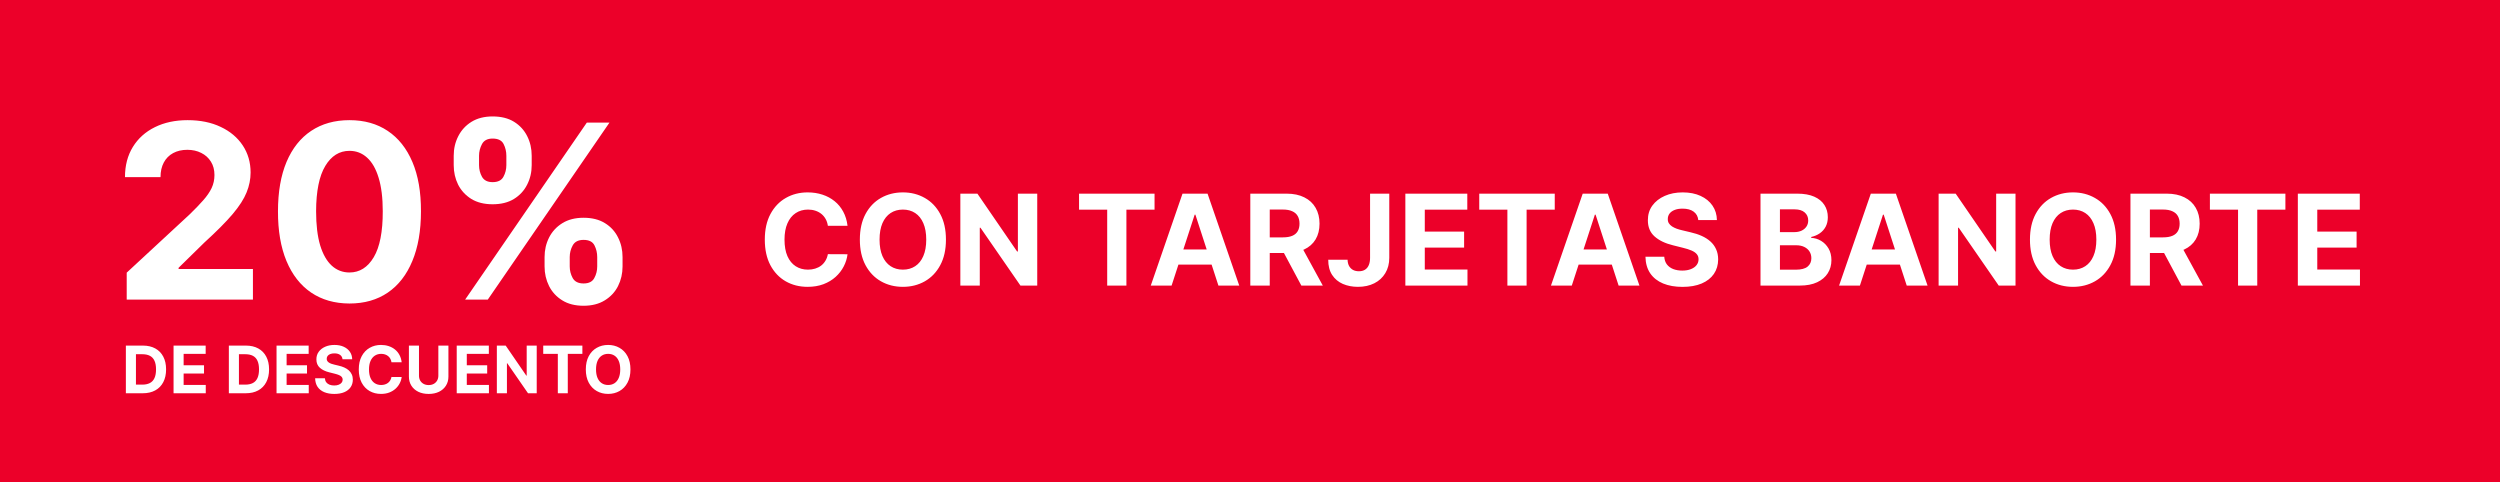 <svg width="534" height="103" viewBox="0 0 534 103" fill="none" xmlns="http://www.w3.org/2000/svg">
<rect width="534" height="103" fill="#EC0029"/>
<path d="M181.032 48.238H176.833C176.756 47.695 176.599 47.212 176.363 46.791C176.126 46.362 175.823 45.998 175.452 45.697C175.081 45.397 174.653 45.167 174.167 45.007C173.688 44.847 173.167 44.767 172.604 44.767C171.588 44.767 170.703 45.02 169.949 45.525C169.194 46.023 168.609 46.752 168.194 47.711C167.778 48.663 167.571 49.82 167.571 51.182C167.571 52.582 167.778 53.758 168.194 54.71C168.616 55.663 169.204 56.382 169.958 56.867C170.712 57.353 171.585 57.596 172.576 57.596C173.132 57.596 173.646 57.523 174.119 57.376C174.599 57.229 175.024 57.015 175.395 56.733C175.765 56.446 176.072 56.097 176.315 55.688C176.564 55.279 176.737 54.812 176.833 54.288L181.032 54.307C180.924 55.209 180.652 56.078 180.217 56.916C179.789 57.746 179.211 58.491 178.482 59.15C177.76 59.801 176.897 60.319 175.893 60.703C174.896 61.08 173.768 61.269 172.509 61.269C170.757 61.269 169.191 60.872 167.81 60.08C166.436 59.287 165.349 58.14 164.55 56.637C163.758 55.135 163.362 53.317 163.362 51.182C163.362 49.041 163.764 47.219 164.57 45.717C165.375 44.215 166.468 43.07 167.849 42.284C169.229 41.492 170.783 41.095 172.509 41.095C173.646 41.095 174.701 41.255 175.673 41.575C176.651 41.894 177.517 42.361 178.271 42.974C179.025 43.582 179.639 44.326 180.112 45.209C180.591 46.091 180.898 47.1 181.032 48.238ZM202.054 51.182C202.054 53.323 201.648 55.145 200.836 56.647C200.031 58.149 198.932 59.297 197.538 60.089C196.151 60.875 194.591 61.269 192.859 61.269C191.114 61.269 189.548 60.872 188.161 60.08C186.774 59.287 185.678 58.14 184.872 56.637C184.067 55.135 183.664 53.317 183.664 51.182C183.664 49.041 184.067 47.219 184.872 45.717C185.678 44.215 186.774 43.07 188.161 42.284C189.548 41.492 191.114 41.095 192.859 41.095C194.591 41.095 196.151 41.492 197.538 42.284C198.932 43.07 200.031 44.215 200.836 45.717C201.648 47.219 202.054 49.041 202.054 51.182ZM197.845 51.182C197.845 49.795 197.637 48.625 197.222 47.673C196.813 46.72 196.234 45.998 195.486 45.506C194.738 45.014 193.863 44.767 192.859 44.767C191.856 44.767 190.98 45.014 190.232 45.506C189.484 45.998 188.903 46.72 188.487 47.673C188.078 48.625 187.873 49.795 187.873 51.182C187.873 52.569 188.078 53.739 188.487 54.691C188.903 55.644 189.484 56.366 190.232 56.858C190.98 57.35 191.856 57.596 192.859 57.596C193.863 57.596 194.738 57.35 195.486 56.858C196.234 56.366 196.813 55.644 197.222 54.691C197.637 53.739 197.845 52.569 197.845 51.182ZM221.554 41.364V61H217.968L209.425 48.641H209.281V61H205.13V41.364H208.773L217.249 53.713H217.421V41.364H221.554ZM230.485 44.787V41.364H246.612V44.787H240.601V61H236.497V44.787H230.485ZM250.253 61H245.805L252.583 41.364H257.933L264.703 61H260.254L255.335 45.851H255.182L250.253 61ZM249.975 53.282H260.484V56.522H249.975V53.282ZM267.066 61V41.364H274.813C276.296 41.364 277.562 41.629 278.61 42.159C279.665 42.684 280.467 43.428 281.017 44.394C281.573 45.352 281.851 46.48 281.851 47.778C281.851 49.082 281.57 50.204 281.007 51.144C280.445 52.077 279.63 52.793 278.562 53.291C277.501 53.79 276.216 54.039 274.708 54.039H269.521V50.702H274.037C274.829 50.702 275.488 50.594 276.012 50.376C276.536 50.159 276.926 49.833 277.181 49.398C277.444 48.964 277.575 48.424 277.575 47.778C277.575 47.126 277.444 46.576 277.181 46.129C276.926 45.681 276.533 45.343 276.002 45.113C275.478 44.876 274.816 44.758 274.017 44.758H271.218V61H267.066ZM277.67 52.064L282.551 61H277.968L273.193 52.064H277.67ZM292.647 41.364H296.751V55.055C296.751 56.321 296.466 57.42 295.897 58.354C295.335 59.287 294.552 60.006 293.548 60.511C292.545 61.016 291.378 61.269 290.049 61.269C288.866 61.269 287.792 61.061 286.827 60.645C285.868 60.223 285.108 59.584 284.545 58.728C283.983 57.865 283.705 56.781 283.711 55.477H287.843C287.856 55.995 287.962 56.439 288.16 56.81C288.364 57.174 288.642 57.456 288.994 57.654C289.352 57.846 289.774 57.941 290.26 57.941C290.771 57.941 291.202 57.833 291.554 57.615C291.912 57.392 292.184 57.066 292.369 56.637C292.554 56.209 292.647 55.682 292.647 55.055V41.364ZM300.183 61V41.364H313.415V44.787H304.335V49.466H312.734V52.889H304.335V57.577H313.453V61H300.183ZM315.968 44.787V41.364H332.095V44.787H326.083V61H321.979V44.787H315.968ZM335.736 61H331.287L338.066 41.364H343.416L350.185 61H345.736L340.817 45.851H340.664L335.736 61ZM335.458 53.282H345.966V56.522H335.458V53.282ZM362.753 47.011C362.676 46.238 362.347 45.637 361.765 45.209C361.183 44.78 360.394 44.566 359.397 44.566C358.719 44.566 358.147 44.662 357.68 44.854C357.214 45.039 356.856 45.298 356.607 45.63C356.364 45.963 356.242 46.34 356.242 46.762C356.229 47.113 356.303 47.42 356.463 47.682C356.629 47.944 356.856 48.171 357.144 48.363C357.431 48.548 357.764 48.711 358.141 48.852C358.518 48.986 358.921 49.101 359.349 49.197L361.113 49.619C361.97 49.811 362.756 50.066 363.472 50.386C364.188 50.706 364.808 51.099 365.332 51.565C365.856 52.032 366.262 52.582 366.549 53.215C366.843 53.847 366.994 54.573 367 55.391C366.994 56.593 366.687 57.635 366.08 58.517C365.479 59.392 364.609 60.073 363.472 60.559C362.34 61.038 360.976 61.278 359.378 61.278C357.792 61.278 356.412 61.035 355.236 60.549C354.066 60.064 353.152 59.344 352.493 58.392C351.841 57.433 351.499 56.248 351.467 54.835H355.485C355.53 55.493 355.718 56.043 356.051 56.484C356.389 56.919 356.84 57.248 357.402 57.472C357.971 57.689 358.614 57.798 359.33 57.798C360.033 57.798 360.643 57.695 361.161 57.491C361.685 57.286 362.091 57.002 362.379 56.637C362.666 56.273 362.81 55.854 362.81 55.381C362.81 54.94 362.679 54.57 362.417 54.269C362.161 53.969 361.784 53.713 361.286 53.502C360.793 53.291 360.189 53.099 359.473 52.927L357.335 52.39C355.68 51.987 354.373 51.358 353.414 50.501C352.455 49.645 351.979 48.491 351.985 47.04C351.979 45.851 352.295 44.812 352.934 43.924C353.58 43.035 354.465 42.342 355.59 41.843C356.715 41.344 357.994 41.095 359.426 41.095C360.883 41.095 362.155 41.344 363.242 41.843C364.335 42.342 365.185 43.035 365.792 43.924C366.399 44.812 366.712 45.841 366.732 47.011H362.753ZM376.042 61V41.364H383.904C385.348 41.364 386.553 41.578 387.519 42.006C388.484 42.434 389.209 43.029 389.695 43.789C390.181 44.544 390.424 45.413 390.424 46.397C390.424 47.164 390.27 47.839 389.964 48.42C389.657 48.996 389.235 49.469 388.698 49.84C388.167 50.204 387.56 50.463 386.876 50.616V50.808C387.624 50.84 388.324 51.051 388.976 51.441C389.634 51.831 390.168 52.377 390.577 53.08C390.986 53.777 391.191 54.608 391.191 55.573C391.191 56.615 390.932 57.545 390.414 58.363C389.903 59.175 389.145 59.818 388.142 60.291C387.138 60.764 385.901 61 384.431 61H376.042ZM380.193 57.606H383.578C384.735 57.606 385.579 57.385 386.109 56.944C386.64 56.497 386.905 55.902 386.905 55.161C386.905 54.617 386.774 54.138 386.512 53.723C386.25 53.307 385.876 52.981 385.39 52.745C384.911 52.508 384.339 52.39 383.674 52.39H380.193V57.606ZM380.193 49.581H383.271C383.84 49.581 384.345 49.481 384.786 49.283C385.233 49.079 385.585 48.791 385.841 48.42C386.103 48.05 386.234 47.605 386.234 47.088C386.234 46.378 385.981 45.806 385.476 45.371C384.978 44.937 384.268 44.719 383.348 44.719H380.193V49.581ZM397.277 61H392.828L399.607 41.364H404.957L411.726 61H407.277L402.358 45.851H402.205L397.277 61ZM396.999 53.282H407.507V56.522H396.999V53.282ZM430.514 41.364V61H426.928L418.385 48.641H418.241V61H414.089V41.364H417.733L426.209 53.713H426.381V41.364H430.514ZM451.989 51.182C451.989 53.323 451.583 55.145 450.771 56.647C449.966 58.149 448.866 59.297 447.473 60.089C446.086 60.875 444.526 61.269 442.794 61.269C441.049 61.269 439.483 60.872 438.096 60.08C436.709 59.287 435.612 58.14 434.807 56.637C434.002 55.135 433.599 53.317 433.599 51.182C433.599 49.041 434.002 47.219 434.807 45.717C435.612 44.215 436.709 43.07 438.096 42.284C439.483 41.492 441.049 41.095 442.794 41.095C444.526 41.095 446.086 41.492 447.473 42.284C448.866 43.07 449.966 44.215 450.771 45.717C451.583 47.219 451.989 49.041 451.989 51.182ZM447.78 51.182C447.78 49.795 447.572 48.625 447.156 47.673C446.747 46.72 446.169 45.998 445.421 45.506C444.673 45.014 443.797 44.767 442.794 44.767C441.79 44.767 440.915 45.014 440.167 45.506C439.419 45.998 438.837 46.72 438.422 47.673C438.013 48.625 437.808 49.795 437.808 51.182C437.808 52.569 438.013 53.739 438.422 54.691C438.837 55.644 439.419 56.366 440.167 56.858C440.915 57.35 441.79 57.596 442.794 57.596C443.797 57.596 444.673 57.35 445.421 56.858C446.169 56.366 446.747 55.644 447.156 54.691C447.572 53.739 447.78 52.569 447.78 51.182ZM455.064 61V41.364H462.811C464.294 41.364 465.56 41.629 466.608 42.159C467.663 42.684 468.465 43.428 469.015 44.394C469.571 45.352 469.849 46.48 469.849 47.778C469.849 49.082 469.568 50.204 469.005 51.144C468.443 52.077 467.628 52.793 466.56 53.291C465.499 53.79 464.214 54.039 462.706 54.039H457.519V50.702H462.035C462.827 50.702 463.486 50.594 464.01 50.376C464.534 50.159 464.924 49.833 465.18 49.398C465.442 48.964 465.573 48.424 465.573 47.778C465.573 47.126 465.442 46.576 465.18 46.129C464.924 45.681 464.531 45.343 464 45.113C463.476 44.876 462.814 44.758 462.015 44.758H459.216V61H455.064ZM465.669 52.064L470.549 61H465.966L461.191 52.064H465.669ZM472.035 44.787V41.364H488.162V44.787H482.15V61H478.047V44.787H472.035ZM490.818 61V41.364H504.05V44.787H494.97V49.466H503.369V52.889H494.97V57.577H504.088V61H490.818Z" fill="white"/>
<path d="M27.065 64V58.239L40.527 45.774C41.672 44.666 42.632 43.669 43.408 42.783C44.196 41.896 44.793 41.028 45.199 40.179C45.605 39.317 45.808 38.388 45.808 37.391C45.808 36.283 45.556 35.329 45.051 34.528C44.546 33.716 43.857 33.094 42.983 32.663C42.109 32.22 41.118 31.999 40.01 31.999C38.853 31.999 37.843 32.233 36.981 32.7C36.12 33.168 35.455 33.839 34.987 34.713C34.519 35.587 34.285 36.627 34.285 37.834H26.696C26.696 35.359 27.256 33.211 28.376 31.389C29.497 29.567 31.066 28.158 33.085 27.16C35.104 26.163 37.431 25.665 40.065 25.665C42.774 25.665 45.131 26.145 47.138 27.105C49.157 28.053 50.726 29.37 51.847 31.057C52.967 32.743 53.527 34.676 53.527 36.855C53.527 38.283 53.244 39.693 52.678 41.084C52.124 42.475 51.133 44.02 49.705 45.719C48.276 47.405 46.264 49.43 43.666 51.794L38.145 57.205V57.463H54.026V64H27.065ZM74.647 64.831C71.471 64.819 68.738 64.037 66.448 62.486C64.171 60.935 62.417 58.688 61.186 55.746C59.967 52.803 59.364 49.264 59.376 45.128C59.376 41.004 59.985 37.489 61.204 34.584C62.435 31.678 64.189 29.469 66.467 27.954C68.757 26.428 71.484 25.665 74.647 25.665C77.811 25.665 80.532 26.428 82.809 27.954C85.099 29.481 86.859 31.697 88.091 34.602C89.322 37.495 89.931 41.004 89.919 45.128C89.919 49.276 89.303 52.822 88.072 55.764C86.853 58.706 85.105 60.953 82.828 62.504C80.55 64.055 77.823 64.831 74.647 64.831ZM74.647 58.202C76.814 58.202 78.544 57.112 79.836 54.933C81.129 52.754 81.769 49.486 81.757 45.128C81.757 42.26 81.461 39.871 80.87 37.963C80.292 36.055 79.467 34.621 78.396 33.66C77.337 32.7 76.088 32.22 74.647 32.22C72.493 32.22 70.769 33.297 69.477 35.452C68.184 37.606 67.532 40.831 67.519 45.128C67.519 48.033 67.809 50.458 68.387 52.403C68.978 54.336 69.809 55.789 70.88 56.761C71.951 57.722 73.207 58.202 74.647 58.202ZM116.32 56.909V54.915C116.32 53.401 116.64 52.01 117.281 50.742C117.933 49.461 118.875 48.439 120.106 47.676C121.349 46.901 122.863 46.513 124.648 46.513C126.458 46.513 127.978 46.894 129.21 47.658C130.453 48.421 131.388 49.443 132.016 50.723C132.656 51.991 132.977 53.388 132.977 54.915V56.909C132.977 58.423 132.656 59.821 132.016 61.101C131.376 62.369 130.434 63.385 129.191 64.148C127.948 64.923 126.433 65.311 124.648 65.311C122.839 65.311 121.318 64.923 120.087 64.148C118.856 63.385 117.921 62.369 117.281 61.101C116.64 59.821 116.32 58.423 116.32 56.909ZM121.694 54.915V56.909C121.694 57.783 121.903 58.608 122.322 59.383C122.753 60.159 123.528 60.547 124.648 60.547C125.769 60.547 126.532 60.165 126.938 59.402C127.357 58.639 127.566 57.808 127.566 56.909V54.915C127.566 54.016 127.369 53.179 126.975 52.403C126.581 51.628 125.806 51.24 124.648 51.24C123.54 51.24 122.771 51.628 122.34 52.403C121.909 53.179 121.694 54.016 121.694 54.915ZM96.913 35.267V33.273C96.913 31.746 97.239 30.349 97.891 29.081C98.544 27.801 99.486 26.779 100.717 26.016C101.96 25.252 103.462 24.871 105.222 24.871C107.044 24.871 108.571 25.252 109.802 26.016C111.033 26.779 111.969 27.801 112.609 29.081C113.249 30.349 113.569 31.746 113.569 33.273V35.267C113.569 36.794 113.243 38.191 112.59 39.459C111.95 40.727 111.008 41.742 109.765 42.506C108.534 43.257 107.02 43.632 105.222 43.632C103.425 43.632 101.905 43.251 100.661 42.487C99.43 41.712 98.495 40.696 97.854 39.44C97.227 38.172 96.913 36.781 96.913 35.267ZM102.323 33.273V35.267C102.323 36.166 102.532 36.997 102.951 37.76C103.382 38.523 104.139 38.905 105.222 38.905C106.355 38.905 107.124 38.523 107.531 37.76C107.949 36.997 108.158 36.166 108.158 35.267V33.273C108.158 32.374 107.961 31.537 107.567 30.761C107.174 29.986 106.392 29.598 105.222 29.598C104.127 29.598 103.37 29.992 102.951 30.78C102.532 31.568 102.323 32.399 102.323 33.273ZM99.35 64L125.35 26.182H130.188L104.188 64H99.35Z" fill="white"/>
<path d="M30.494 84H26.885V73.818H30.524C31.548 73.818 32.43 74.022 33.169 74.43C33.908 74.834 34.477 75.416 34.874 76.175C35.275 76.934 35.476 77.842 35.476 78.899C35.476 79.96 35.275 80.871 34.874 81.633C34.477 82.396 33.905 82.981 33.159 83.388C32.417 83.796 31.528 84 30.494 84ZM29.038 82.156H30.405C31.041 82.156 31.576 82.043 32.011 81.817C32.448 81.589 32.776 81.236 32.995 80.758C33.217 80.278 33.328 79.658 33.328 78.899C33.328 78.147 33.217 77.532 32.995 77.055C32.776 76.577 32.45 76.226 32.016 76.001C31.581 75.775 31.046 75.663 30.41 75.663H29.038V82.156ZM37.071 84V73.818H43.931V75.593H39.223V78.019H43.578V79.794H39.223V82.225H43.951V84H37.071ZM52.492 84H48.883V73.818H52.522C53.546 73.818 54.428 74.022 55.167 74.43C55.906 74.834 56.475 75.416 56.872 76.175C57.273 76.934 57.474 77.842 57.474 78.899C57.474 79.96 57.273 80.871 56.872 81.633C56.475 82.396 55.903 82.981 55.157 83.388C54.415 83.796 53.526 84 52.492 84ZM51.036 82.156H52.403C53.039 82.156 53.575 82.043 54.009 81.817C54.446 81.589 54.774 81.236 54.993 80.758C55.215 80.278 55.326 79.658 55.326 78.899C55.326 78.147 55.215 77.532 54.993 77.055C54.774 76.577 54.448 76.226 54.014 76.001C53.58 75.775 53.044 75.663 52.408 75.663H51.036V82.156ZM59.069 84V73.818H65.929V75.593H61.221V78.019H65.576V79.794H61.221V82.225H65.949V84H59.069ZM73.164 76.746C73.124 76.345 72.954 76.034 72.652 75.812C72.351 75.59 71.941 75.479 71.424 75.479C71.073 75.479 70.776 75.528 70.534 75.628C70.292 75.724 70.107 75.858 69.978 76.031C69.852 76.203 69.788 76.398 69.788 76.617C69.782 76.799 69.82 76.959 69.903 77.094C69.989 77.23 70.107 77.348 70.256 77.447C70.405 77.544 70.577 77.628 70.773 77.701C70.969 77.771 71.177 77.83 71.399 77.88L72.314 78.099C72.758 78.198 73.166 78.331 73.537 78.496C73.908 78.662 74.23 78.866 74.502 79.108C74.773 79.35 74.984 79.635 75.133 79.963C75.285 80.291 75.363 80.667 75.367 81.092C75.363 81.715 75.204 82.255 74.889 82.712C74.578 83.166 74.127 83.519 73.537 83.771C72.951 84.02 72.243 84.144 71.414 84.144C70.592 84.144 69.876 84.018 69.266 83.766C68.66 83.514 68.186 83.142 67.845 82.648C67.507 82.151 67.329 81.536 67.313 80.803H69.396C69.419 81.145 69.517 81.43 69.689 81.658C69.865 81.884 70.098 82.055 70.39 82.171C70.685 82.283 71.018 82.34 71.389 82.34C71.754 82.34 72.07 82.287 72.339 82.18C72.611 82.074 72.821 81.927 72.97 81.738C73.12 81.549 73.194 81.332 73.194 81.087C73.194 80.858 73.126 80.666 72.99 80.51C72.858 80.354 72.662 80.222 72.404 80.112C72.148 80.003 71.835 79.903 71.464 79.814L70.355 79.535C69.497 79.327 68.819 79 68.322 78.556C67.825 78.112 67.578 77.514 67.581 76.761C67.578 76.145 67.742 75.606 68.073 75.146C68.408 74.685 68.867 74.325 69.451 74.067C70.034 73.808 70.697 73.679 71.439 73.679C72.195 73.679 72.854 73.808 73.418 74.067C73.985 74.325 74.425 74.685 74.74 75.146C75.055 75.606 75.218 76.14 75.228 76.746H73.164ZM85.798 77.383H83.621C83.581 77.101 83.5 76.851 83.377 76.632C83.254 76.41 83.097 76.221 82.905 76.065C82.713 75.91 82.49 75.79 82.239 75.707C81.99 75.624 81.72 75.583 81.428 75.583C80.901 75.583 80.442 75.714 80.051 75.976C79.66 76.234 79.357 76.612 79.141 77.109C78.926 77.603 78.818 78.203 78.818 78.909C78.818 79.635 78.926 80.245 79.141 80.739C79.36 81.233 79.665 81.605 80.056 81.857C80.447 82.109 80.9 82.235 81.413 82.235C81.702 82.235 81.969 82.197 82.214 82.121C82.462 82.044 82.683 81.933 82.875 81.788C83.067 81.638 83.226 81.458 83.352 81.246C83.481 81.034 83.571 80.792 83.621 80.52L85.798 80.53C85.742 80.997 85.601 81.448 85.376 81.882C85.154 82.313 84.854 82.699 84.476 83.04C84.101 83.379 83.654 83.647 83.133 83.846C82.617 84.041 82.031 84.139 81.379 84.139C80.47 84.139 79.658 83.934 78.942 83.523C78.23 83.112 77.666 82.517 77.252 81.738C76.841 80.959 76.636 80.016 76.636 78.909C76.636 77.799 76.844 76.854 77.262 76.075C77.68 75.296 78.246 74.703 78.962 74.296C79.678 73.885 80.484 73.679 81.379 73.679C81.969 73.679 82.515 73.762 83.019 73.928C83.526 74.093 83.975 74.335 84.367 74.653C84.758 74.968 85.076 75.354 85.321 75.812C85.57 76.269 85.729 76.793 85.798 77.383ZM93.631 73.818H95.784V80.43C95.784 81.173 95.606 81.822 95.252 82.379C94.9 82.936 94.408 83.37 93.775 83.682C93.142 83.99 92.405 84.144 91.563 84.144C90.718 84.144 89.979 83.99 89.346 83.682C88.713 83.37 88.22 82.936 87.869 82.379C87.518 81.822 87.342 81.173 87.342 80.43V73.818H89.495V80.246C89.495 80.634 89.579 80.979 89.748 81.281C89.921 81.582 90.162 81.819 90.474 81.992C90.786 82.164 91.149 82.25 91.563 82.25C91.981 82.25 92.343 82.164 92.652 81.992C92.963 81.819 93.204 81.582 93.373 81.281C93.545 80.979 93.631 80.634 93.631 80.246V73.818ZM97.555 84V73.818H104.416V75.593H99.708V78.019H104.063V79.794H99.708V82.225H104.436V84H97.555ZM114.643 73.818V84H112.784L108.354 77.592H108.28V84H106.127V73.818H108.016L112.411 80.222H112.501V73.818H114.643ZM116.034 75.593V73.818H124.396V75.593H121.279V84H119.151V75.593H116.034ZM134.665 78.909C134.665 80.019 134.455 80.964 134.034 81.743C133.616 82.522 133.046 83.117 132.324 83.528C131.604 83.935 130.796 84.139 129.898 84.139C128.993 84.139 128.181 83.934 127.461 83.523C126.742 83.112 126.174 82.517 125.756 81.738C125.339 80.959 125.13 80.016 125.13 78.909C125.13 77.799 125.339 76.854 125.756 76.075C126.174 75.296 126.742 74.703 127.461 74.296C128.181 73.885 128.993 73.679 129.898 73.679C130.796 73.679 131.604 73.885 132.324 74.296C133.046 74.703 133.616 75.296 134.034 76.075C134.455 76.854 134.665 77.799 134.665 78.909ZM132.483 78.909C132.483 78.19 132.375 77.583 132.16 77.09C131.948 76.596 131.648 76.221 131.26 75.966C130.872 75.711 130.418 75.583 129.898 75.583C129.377 75.583 128.923 75.711 128.535 75.966C128.148 76.221 127.846 76.596 127.631 77.09C127.418 77.583 127.312 78.19 127.312 78.909C127.312 79.628 127.418 80.235 127.631 80.729C127.846 81.222 128.148 81.597 128.535 81.852C128.923 82.108 129.377 82.235 129.898 82.235C130.418 82.235 130.872 82.108 131.26 81.852C131.648 81.597 131.948 81.222 132.16 80.729C132.375 80.235 132.483 79.628 132.483 78.909Z" fill="white"/>
</svg>
